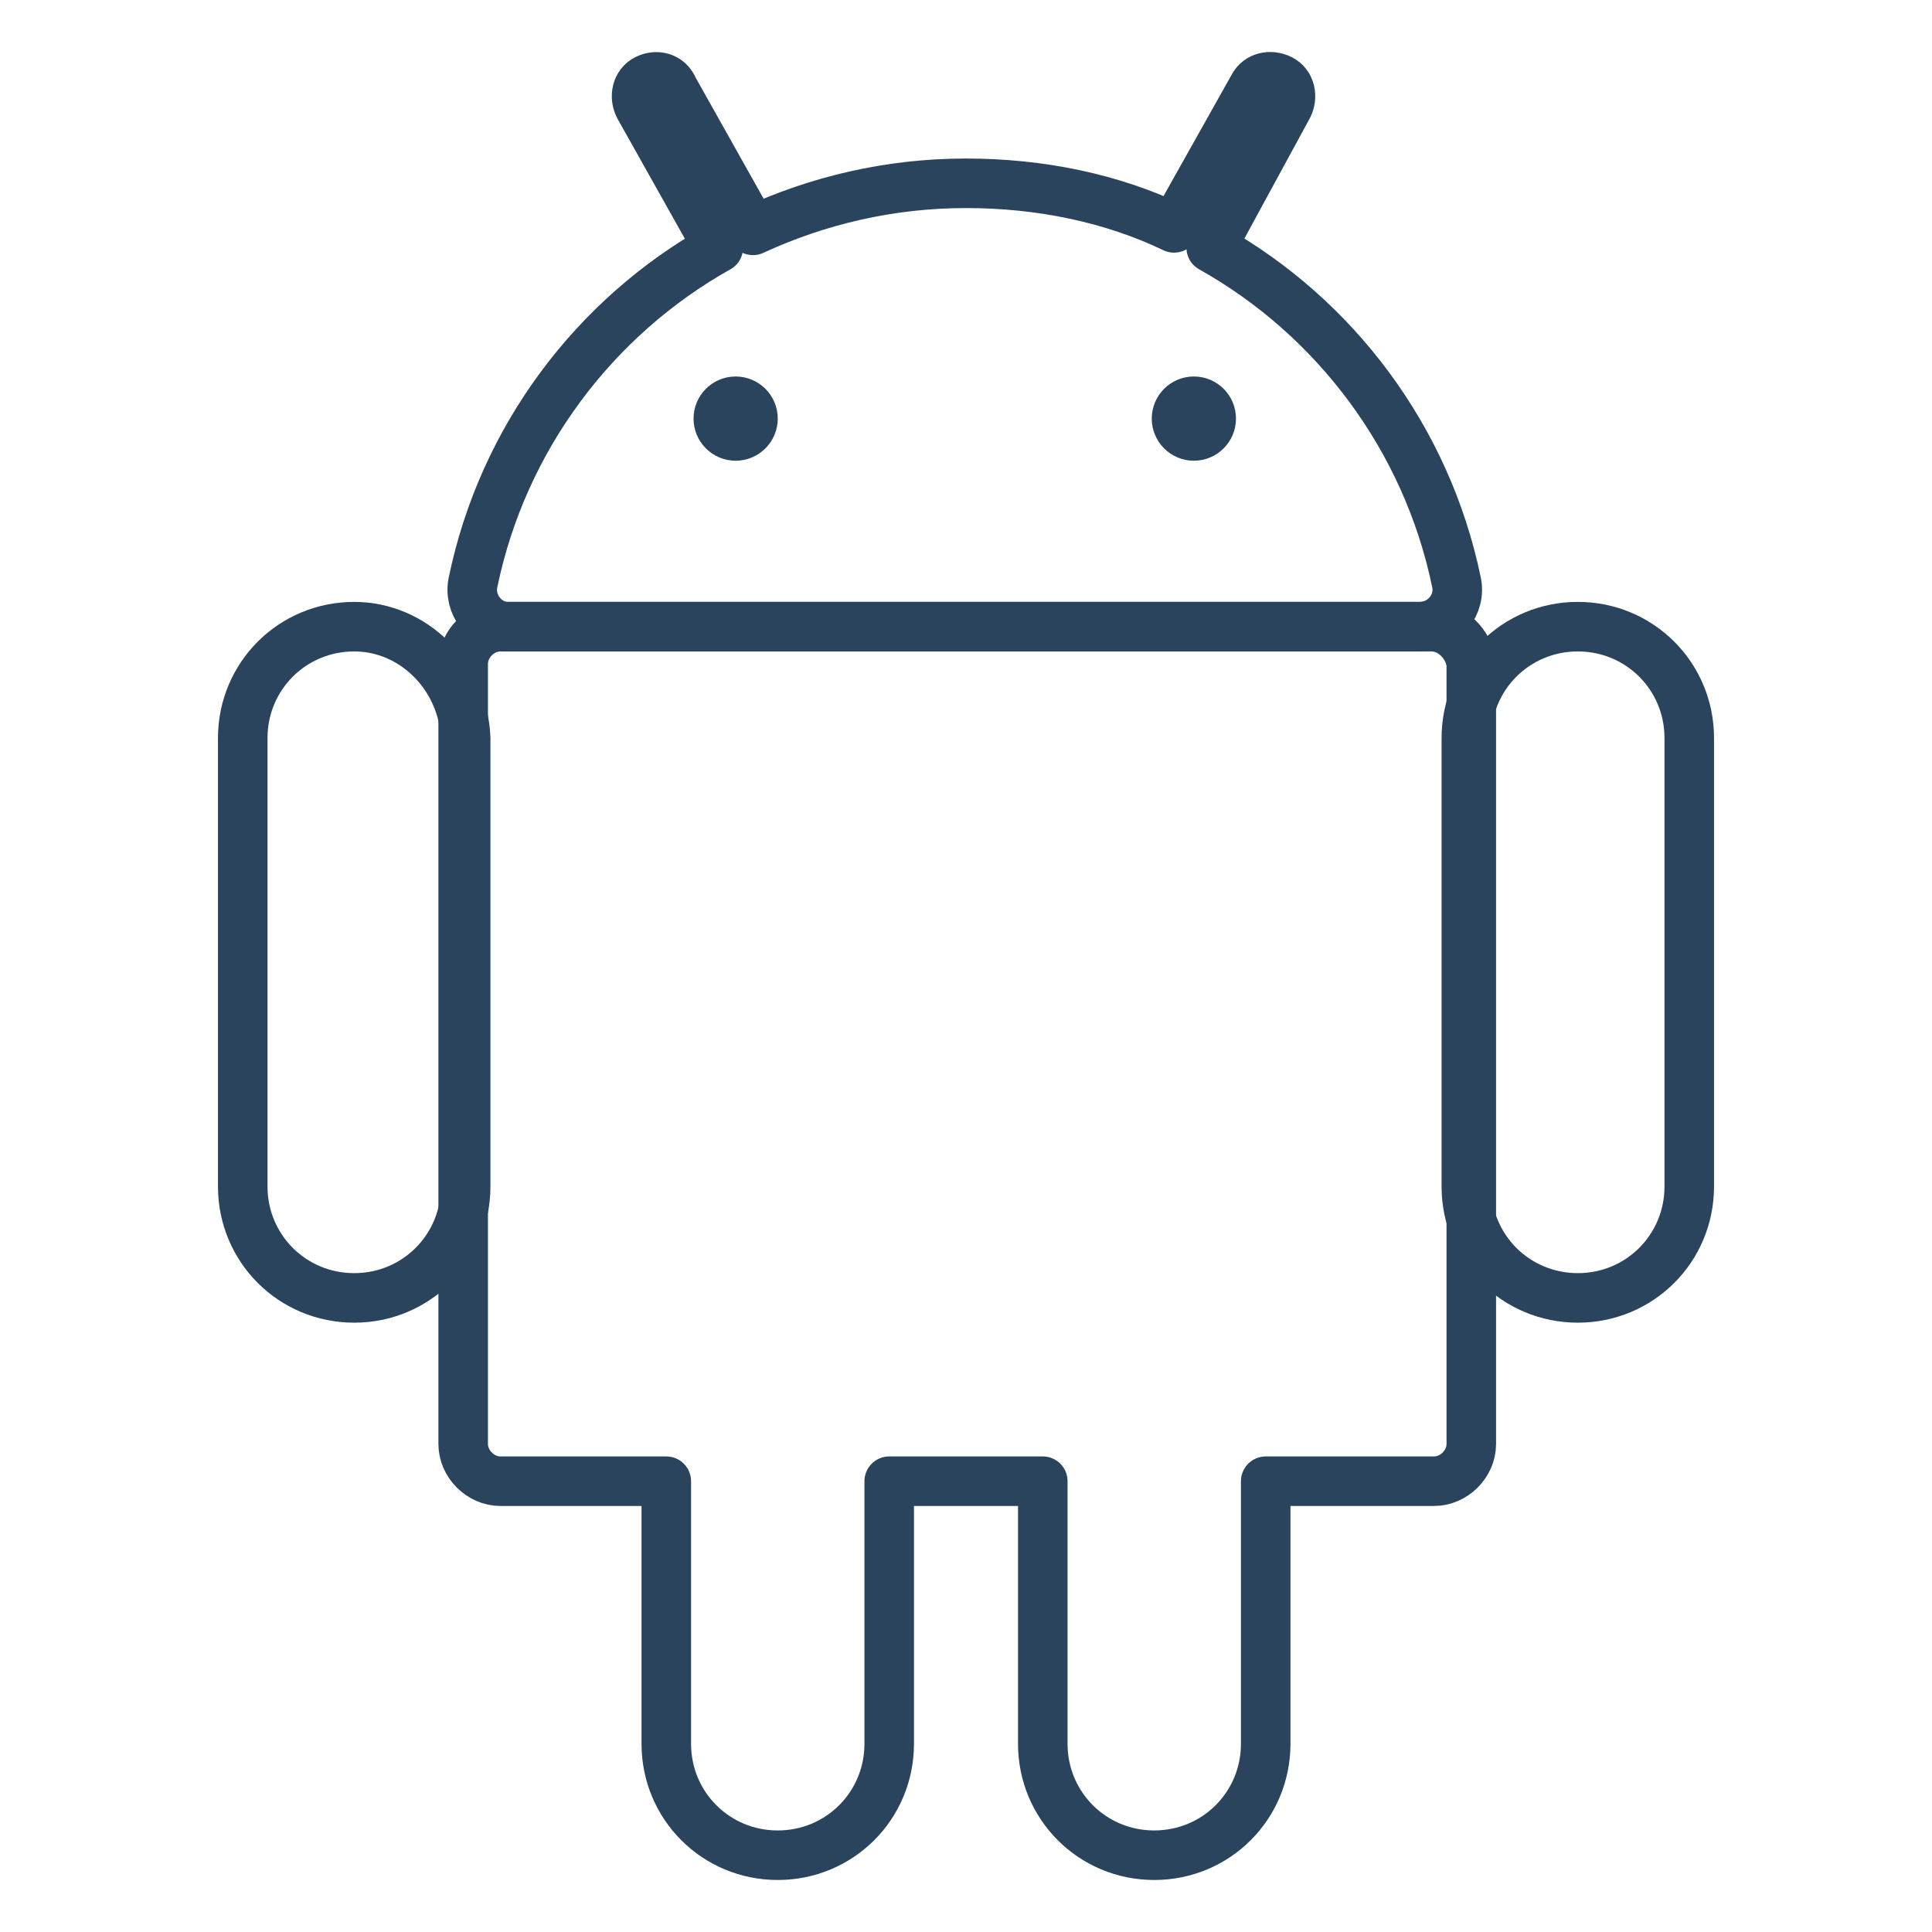 <?xml version="1.0" ?><!DOCTYPE svg  PUBLIC '-//W3C//DTD SVG 1.1//EN'  'http://www.w3.org/Graphics/SVG/1.1/DTD/svg11.dtd'><svg id="Layer_1" style="enable-background:new 0 0 78 78;" version="1.1" viewBox="0 0 78 78" xml:space="preserve" xmlns="http://www.w3.org/2000/svg" xmlns:xlink="http://www.w3.org/1999/xlink"><style type="text/css">
	.st0{fill:none;stroke:#2A445D;stroke-width:2;stroke-linecap:round;stroke-linejoin:round;stroke-miterlimit:10;}
	.st1{fill:#2A445D;}
	.st2{fill:#171715;}
	.st3{fill:#FFAC35;}
	.st4{fill:#AAC148;}
	.st5{fill:#0067FF;}
	.st6{fill:#FFBA00;}
	.st7{fill:#00AEF0;}
	.st8{fill:#222A30;}
	.st9{fill:#90A358;}
	.st10{fill:#FFFFFF;}
	.st11{fill:#0074D2;}
	.st12{fill:#D4D1D1;}
	.st13{fill:#01CB3E;}
	.st14{fill:#A6285F;}
	.st15{fill:#1587EA;}
	.st16{fill:#90B24C;}
	.st17{fill:#E65300;}
	.st18{fill:#475993;}
	.st19{fill:#005DE1;}
	.st20{fill:#FF007E;}
	.st21{fill:#FF4175;}
	.st22{fill:#F34A38;}
	.st23{fill:#333F40;}
	.st24{fill:#FF9414;}
	.st25{fill:#0090E1;}
	.st26{fill:#FC490B;}
	.st27{fill:url(#XMLID_10_);}
	.st28{fill:url(#XMLID_11_);}
	.st29{fill:url(#XMLID_12_);}
	.st30{fill:#00CE62;}
	.st31{fill:#0077B7;}
	.st32{fill:#00FD8D;}
	.st33{fill:#00E470;}
	.st34{fill:#00C967;}
	.st35{fill:#00AD6C;}
	.st36{fill:#EB4427;}
	.st37{fill:#002987;}
	.st38{fill:#0085CC;}
	.st39{fill:#00186A;}
	.st40{fill:#00A4C3;}
	.st41{fill:#FF4B30;}
	.st42{fill:#9F1121;}
	.st43{fill:#2950A1;}
	.st44{fill:#CF2217;}
	.st45{fill:#0088C3;}
	.st46{fill:#FF1A03;}
	.st47{fill:#00AAF2;}
	.st48{fill:#050505;}
	.st49{fill:url(#SVGID_1_);}
	.st50{fill:url(#SVGID_2_);}
	.st51{fill:url(#SVGID_3_);}
	.st52{fill:url(#SVGID_4_);}
	.st53{fill:url(#SVGID_5_);}
	.st54{fill:url(#SVGID_6_);}
	.st55{fill:url(#SVGID_7_);}
	.st56{fill:url(#SVGID_8_);}
	.st57{fill:url(#SVGID_9_);}
	.st58{fill:url(#SVGID_10_);}
	.st59{fill:url(#SVGID_11_);}
	.st60{fill:#00D95F;}
	.st61{fill:#FF4403;}
	.st62{fill:#518FE1;}
	.st63{fill:#76A9EA;}
	.st64{fill:#69B4E5;}
	.st65{fill:#04B086;}
	.st66{fill:#7AD06D;}
	.st67{fill:#00769D;}
	.st68{fill:#DC0000;}
	.st69{fill:#F61C0D;}
</style><g><g><g><path class="st0" d="M57.8,25.3H20.2c-0.8,0-1.5,0.7-1.5,1.5v31.5c0,0.8,0.7,1.5,1.5,1.5h6.7v10.6c0,2.5,2,4.5,4.5,4.5l0,0     c2.5,0,4.5-2,4.5-4.5V59.8h6.2v10.6c0,2.5,2,4.5,4.5,4.5l0,0c2.5,0,4.5-2,4.5-4.5V59.8h6.8c0.8,0,1.5-0.7,1.5-1.5V26.8     C59.3,26,58.6,25.3,57.8,25.3z"/><path class="st0" d="M14.3,25.3L14.3,25.3c-2.5,0-4.5,2-4.5,4.5v18.1c0,2.5,2,4.5,4.5,4.5l0,0c2.5,0,4.5-2,4.5-4.5V29.8     C18.7,27.3,16.7,25.3,14.3,25.3z"/><path class="st0" d="M63.7,25.3L63.7,25.3c-2.5,0-4.5,2-4.5,4.5v18.1c0,2.5,2,4.5,4.5,4.5l0,0c2.5,0,4.5-2,4.5-4.5V29.8     C68.2,27.3,66.2,25.3,63.7,25.3z"/><path class="st0" d="M20.5,25.3h36.8c1,0,1.7-0.9,1.5-1.8c-1.2-5.8-4.9-10.7-9.9-13.5l3.1-5.7c0.2-0.4,0.1-0.9-0.3-1.1     c-0.4-0.2-0.9-0.1-1.1,0.3l-3.2,5.7C44.9,8,42,7.4,39,7.4c-3.1,0-6,0.7-8.6,1.9l-3.2-5.7C27,3.1,26.5,3,26.1,3.2     c-0.4,0.2-0.5,0.7-0.3,1.1L29,10c-5,2.8-8.7,7.7-9.9,13.5C18.9,24.4,19.6,25.3,20.5,25.3z"/></g></g><circle class="st1" cx="48.2" cy="16.9" r="1.7"/><circle class="st1" cx="29.7" cy="16.9" r="1.7"/></g></svg>